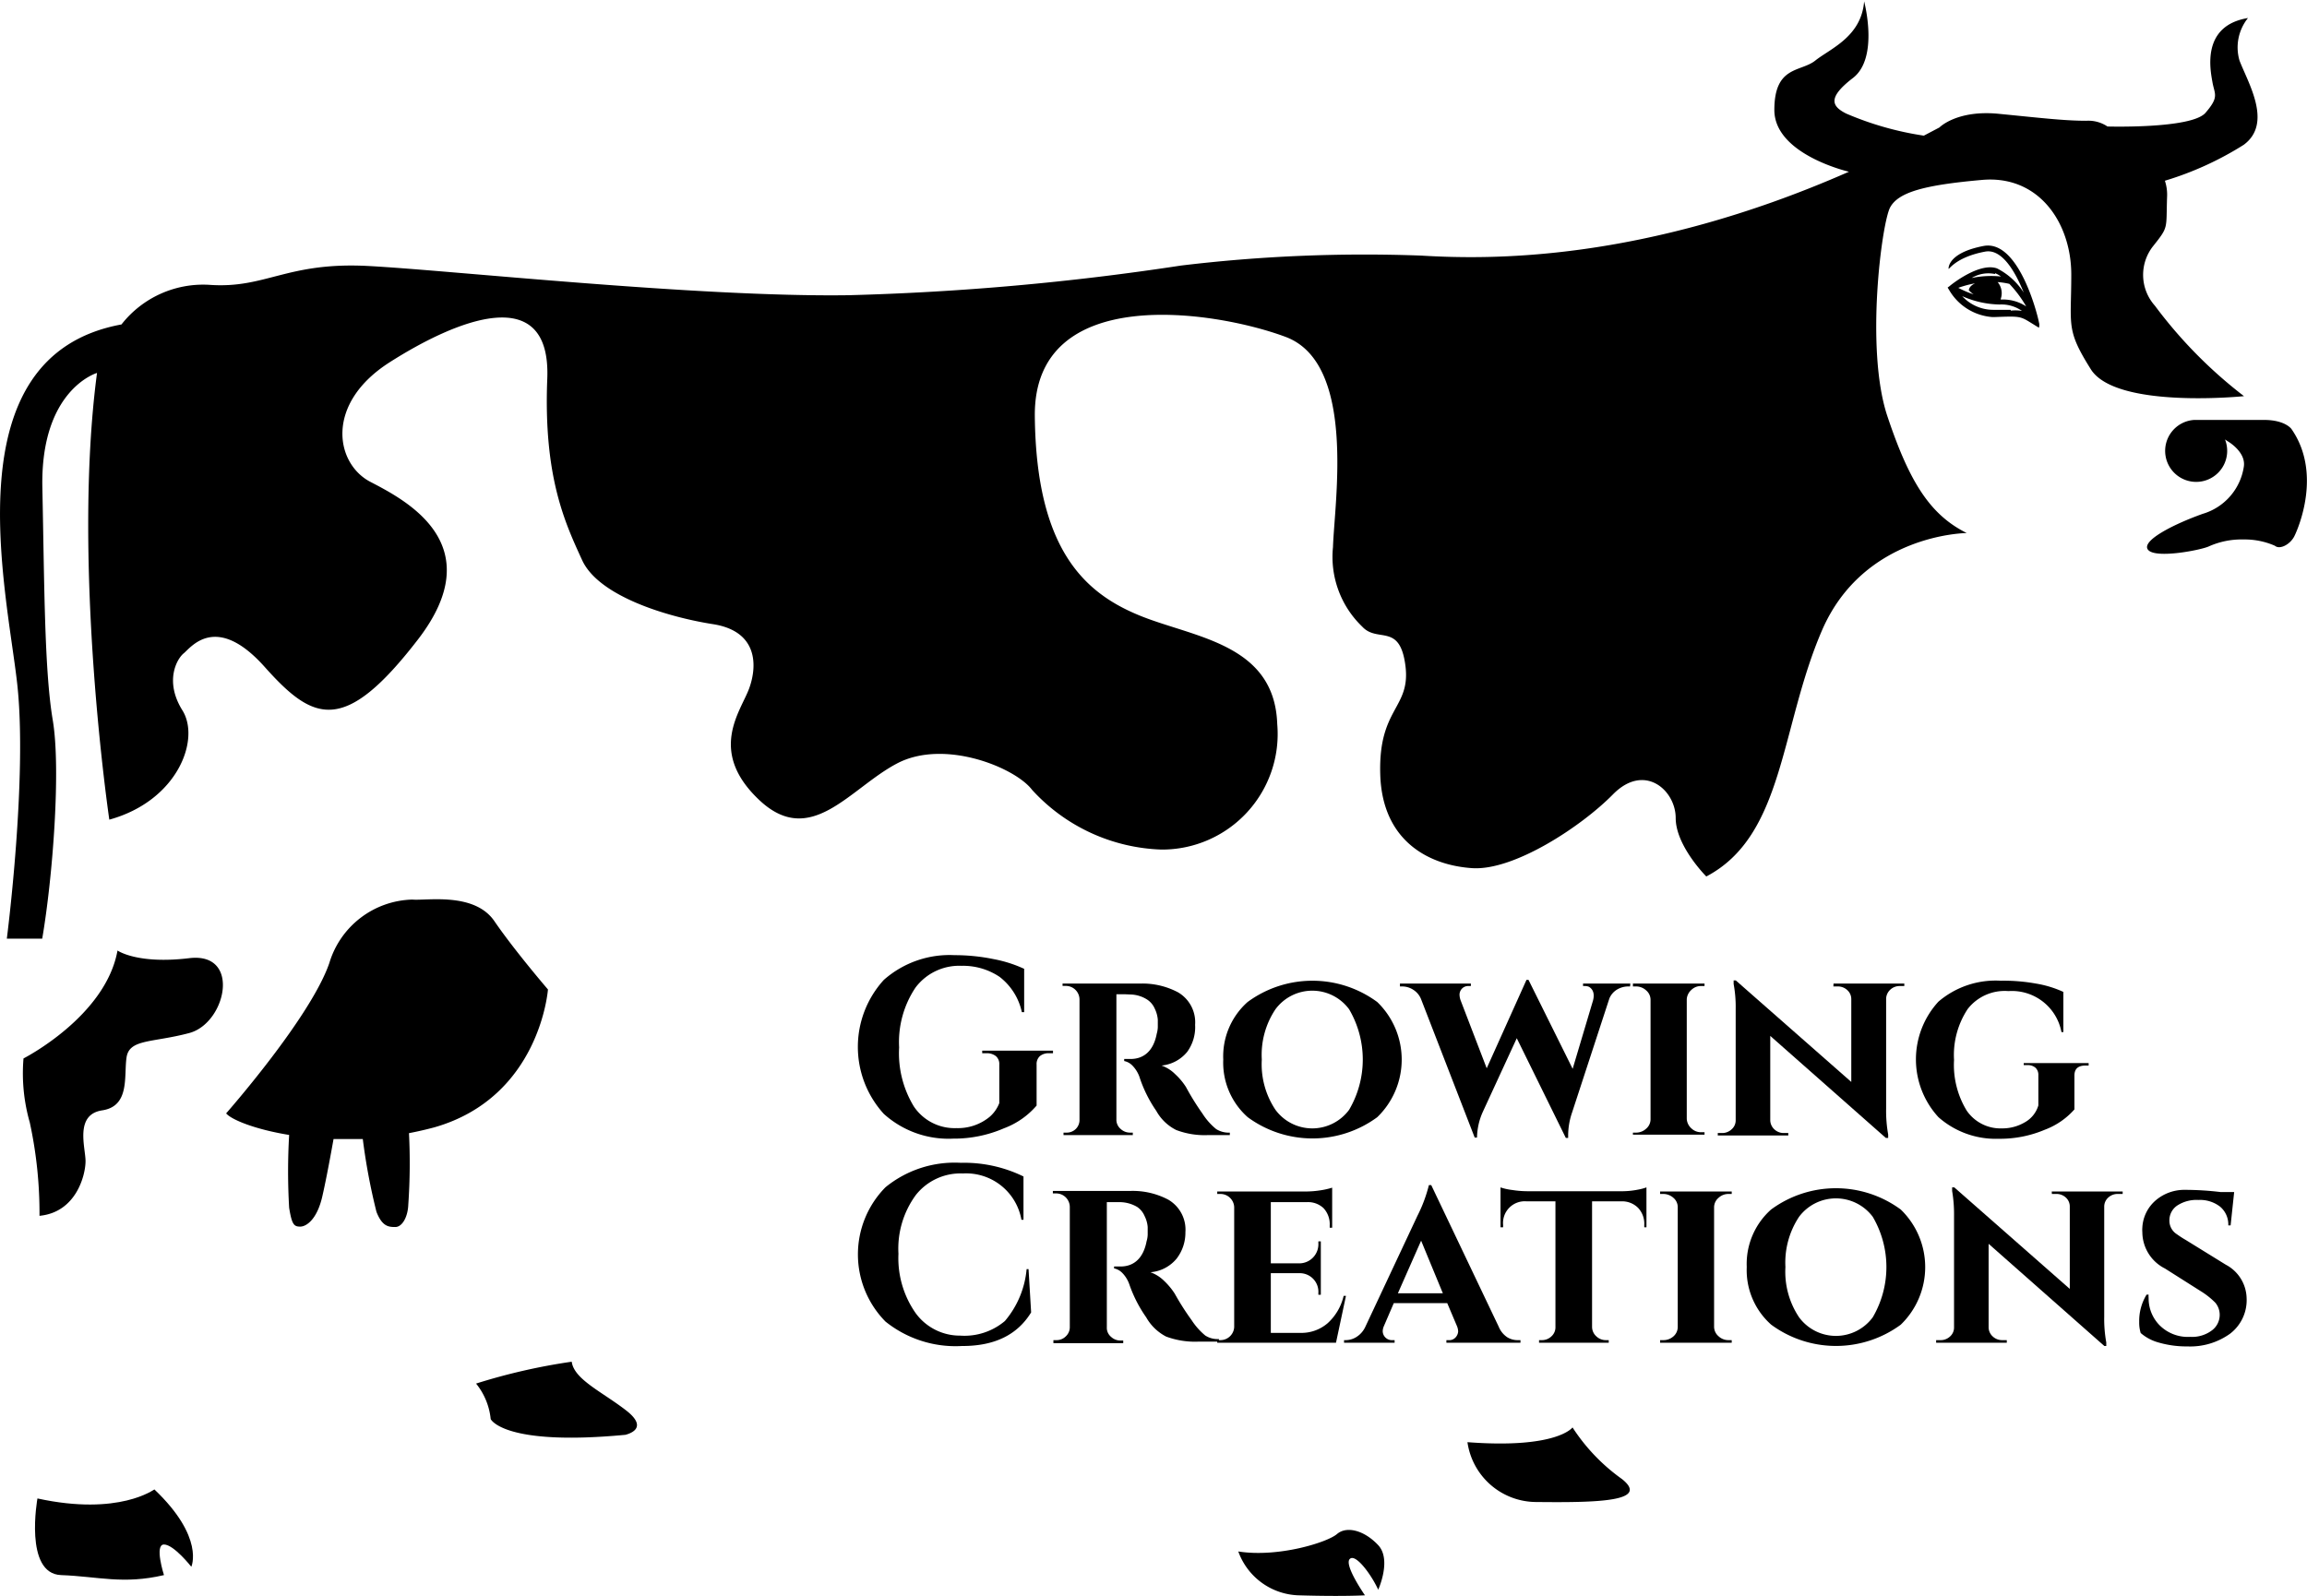 <svg xmlns="http://www.w3.org/2000/svg" viewBox="0 0 168.83 116.82"><g id="Laag_2" data-name="Laag 2"><g id="Laag_1-2" data-name="Laag 1"><path d="M164.22,29a33.68,33.68,0,0,1-6.52-6.62,3.39,3.39,0,0,1-.11-4.39c1.13-1.42.92-1.22,1-3.57a3.24,3.24,0,0,0-.16-1.19,23.46,23.46,0,0,0,5.77-2.63c2.14-1.58.31-4.54-.31-6.17a3.43,3.43,0,0,1,.62-3.11c-3.42.56-2.76,3.78-2.6,4.69s.51,1.07-.51,2.25-7.17,1-7.17,1a2.52,2.52,0,0,0-1.55-.42c-1.63,0-3.36-.21-6.42-.51s-4.33,1-4.33,1l-1.14.6a22.94,22.94,0,0,1-5.69-1.62c-1-.51-1.43-1.12.5-2.6s.82-5.61.82-5.61c-.2,2.6-2.5,3.47-3.57,4.33s-3,.36-3,3.62,5.44,4.52,5.46,4.52C120.17,19.24,108.85,19,104,18.71a112.14,112.14,0,0,0-17.58.73,194.51,194.51,0,0,1-24.32,2.17c-11,.16-29.21-1.83-35.17-2.14s-7.49,1.68-11.62,1.38a7.59,7.59,0,0,0-6.42,2.9C-3.63,26.05.5,43.17,1.26,50.06S.5,68.71.5,68.71H3.09c.76-4.43,1.38-12.38.77-16s-.61-9.79-.76-17,4-8.41,4-8.41C5.24,41.34,8,60,8,60c5-1.38,6.68-5.87,5.35-8s-.41-3.77.1-4.18,2.35-3,5.92,1,5.81,5,11.21-2S29.65,36.6,27.1,35.27s-3.36-5.71,1.43-8.76,11.81-6,11.52,1.22S41.38,38.33,42.6,41s6.32,4.18,9.58,4.69,3.26,3,2.65,4.69-3.06,4.59.72,8.17,6.62-.83,10.09-2.66,8.66.3,9.89,1.93A13.4,13.4,0,0,0,85,62.19,8.46,8.46,0,0,0,93.47,53c-.2-5.91-6.12-6.32-10.09-7.95s-7.55-4.79-7.65-14.58,13.15-7.75,18.35-5.81,3.57,12.13,3.47,15.39a7.07,7.07,0,0,0,2.14,5.82c1.12,1.22,2.75-.31,3.16,2.85s-2,3.06-1.84,8,3.67,6.63,6.73,6.83,8-3.06,10.3-5.4,4.59-.31,4.59,1.73,2.24,4.28,2.24,4.28c5.71-3,5.4-10.9,8.46-18s10.6-7.14,10.6-7.14c-2.65-1.32-4.18-3.67-5.81-8.56s-.41-14.17.21-15.29,2.55-1.63,6.72-2,6.53,3.16,6.53,6.93-.41,4,1.43,6.93S164.22,29,164.22,29Z"/><path d="M13.85,70.14c-3.82.46-5.25-.56-5.25-.56-.87,4.84-6.88,7.9-6.88,7.9a13.08,13.08,0,0,0,.46,4.69A31.26,31.26,0,0,1,2.89,89c2.7-.26,3.37-3,3.37-4s-.82-3.41,1.22-3.72,1.58-2.5,1.78-3.87,1.89-1.07,4.59-1.79S17.67,69.68,13.85,70.14Z"/><path d="M40.1,72.43s-2.45-2.85-3.92-5-5-1.48-6-1.58A6.52,6.52,0,0,0,24.1,70.5c-1.38,4-7.55,11-7.55,11,.36.45,2.09,1.17,4.61,1.58h0a46,46,0,0,0,0,5.33c.2,1.23.35,1.38.81,1.38s1.23-.54,1.61-2.18c.31-1.33.69-3.45.83-4.23.68,0,1.4,0,2.14,0a45,45,0,0,0,1,5.33c.42,1.07.88,1.11,1.38,1.11s.92-.73.95-1.65a43.57,43.57,0,0,0,.05-5.22c.62-.12,1.24-.26,1.87-.43C39.53,80.3,40.1,72.43,40.1,72.43Z"/><path d="M167.69,31.4s-.46-.66-2-.66h-5.12a2.27,2.27,0,1,0,2.26,1.43l.21.14s1.32.76,1.17,1.83a4.26,4.26,0,0,1-3,3.47c-2.14.76-4.58,2-4,2.65s3.87,0,4.43-.26a5.88,5.88,0,0,1,2.56-.51,5.5,5.5,0,0,1,2.28.46c.36.31,1.13-.1,1.43-.71S169.93,34.61,167.69,31.4Z"/><path d="M145.19,18c-2.55.48-2.6,1.55-2.59,1.67s.48-.84,2.67-1.25c1.2-.23,2.18,1.38,2.83,3a5,5,0,0,0-1.95-1.77c-1.3-.47-3.39,1.21-3.47,1.29l-.15.11.1.16a4,4,0,0,0,3.18,2h.13c1.89-.07,1.89-.07,2.72.44l.55.34a.65.65,0,0,0,0-.4C149.18,23.33,147.81,17.55,145.19,18Zm.81,2a1.55,1.55,0,0,1,.43.24,7,7,0,0,0-2.14.11A2.36,2.36,0,0,1,146,20.06Zm-1.91,1.25a1.49,1.49,0,0,0,.35.3,7.32,7.32,0,0,1-1.13-.48,7.69,7.69,0,0,1,1.23-.33C144,21,144.09,21.31,144.09,21.31Zm3.06,1.43-1.24,0a3.08,3.08,0,0,1-2.31-1,7,7,0,0,0,2.74.61h0a2.61,2.61,0,0,1,1.63.47A2.9,2.9,0,0,0,147.15,22.74Zm-.73-.81a1.25,1.25,0,0,0-.23-1.22,5.27,5.27,0,0,1,.86.13,8.64,8.64,0,0,1,1.23,1.65A3.06,3.06,0,0,0,146.42,21.93Z"/><path d="M2.74,109.69s-1,5.51,1.73,5.61S9,116,12,115.3c0,0-.72-2.24,0-2.24s2,1.63,2,1.63,1-2.14-2.7-5.66C11.3,109,8.75,111,2.74,109.69Z"/><path d="M45.84,103.26c-1.76-1.37-3.83-2.28-4-3.58a44.17,44.17,0,0,0-7,1.6,4.91,4.91,0,0,1,1.07,2.6s.92,2,9.87,1.15C45.84,105,47.59,104.63,45.84,103.26Z"/><path d="M97.85,112.29c-.71.62-4.33,1.74-7.23,1.28A4.85,4.85,0,0,0,95,116.78c3.31.1,4.89,0,4.89,0s-1.53-2.19-1.12-2.65,1.58,1.12,2.09,2.24c0,0,1-2.19,0-3.26S98.57,111.68,97.85,112.29Z"/><path d="M118.7,108.27a13.93,13.93,0,0,1-3.62-3.78s-1.12,1.58-7.69,1.08a5.1,5.1,0,0,0,5.09,4.38C117,110,120.74,109.9,118.7,108.27Z"/><path d="M69.75,83.35a7.07,7.07,0,0,1-5.07-1.81,7.28,7.28,0,0,1,0-9.81,7.26,7.26,0,0,1,5.18-1.81,14.15,14.15,0,0,1,2.86.29,9.46,9.46,0,0,1,2.23.71l0,3.17h-.17a4.42,4.42,0,0,0-1.64-2.59,4.8,4.8,0,0,0-2.77-.8A4,4,0,0,0,67,72.29a7.16,7.16,0,0,0-1.2,4.38A7.49,7.49,0,0,0,66.88,81,3.59,3.59,0,0,0,70,82.58a3.64,3.64,0,0,0,2.43-.83,2.53,2.53,0,0,0,.7-1V77.93a.76.76,0,0,0-.25-.62,1.06,1.06,0,0,0-.71-.21h-.29v-.19h5.18v.19h-.27a1,1,0,0,0-.69.21.78.78,0,0,0-.24.62v3a5.83,5.83,0,0,1-2.38,1.66A9.21,9.21,0,0,1,69.75,83.35Z"/><path d="M82.29,72.78H81.7v9.15a.88.88,0,0,0,.31.71,1,1,0,0,0,.69.27h.2v.18H77.83v-.18h.22a.94.94,0,0,0,.69-.28A.91.91,0,0,0,79,82V73.17a1,1,0,0,0-1-1h-.24V72h5.66a5.54,5.54,0,0,1,2.79.64,2.54,2.54,0,0,1,1.25,2.38A3.08,3.08,0,0,1,86.88,77,2.77,2.77,0,0,1,85,78a2.63,2.63,0,0,1,1,.63,4.75,4.75,0,0,1,.79.94A18.81,18.81,0,0,0,88,81.52a4.74,4.74,0,0,0,1,1.13,1.72,1.72,0,0,0,1,.26v.18H88.43a5.85,5.85,0,0,1-2.35-.37,3.4,3.4,0,0,1-1.46-1.4,9.58,9.58,0,0,1-1.24-2.51,2.29,2.29,0,0,0-.53-.83,1.15,1.15,0,0,0-.58-.31v-.15h.46c1,0,1.69-.62,1.92-1.84a2,2,0,0,0,.08-.48c0-.14,0-.32,0-.56a2.28,2.28,0,0,0-.23-.82,1.5,1.5,0,0,0-.55-.65,2.37,2.37,0,0,0-1.18-.37Z"/><path d="M89.52,77.56a5.32,5.32,0,0,1,1.78-4.21,8,8,0,0,1,9.49,0,5.86,5.86,0,0,1,0,8.43,8,8,0,0,1-9.48,0A5.33,5.33,0,0,1,89.52,77.56Zm2.82,0a6,6,0,0,0,1,3.68,3.35,3.35,0,0,0,5.39,0,7.27,7.27,0,0,0,0-7.36,3.35,3.35,0,0,0-5.39,0A6,6,0,0,0,92.34,77.56Z"/><path d="M119.29,72.21h-.12a1.6,1.6,0,0,0-.82.22,1.39,1.39,0,0,0-.57.65l-2.73,8.35a5.21,5.21,0,0,0-.29,1.68v.19h-.17L111,76l-2.49,5.4a4.78,4.78,0,0,0-.42,1.87h-.17L104,73.15a1.44,1.44,0,0,0-.58-.7,1.48,1.48,0,0,0-.82-.24h-.15V72h5.19v.18h-.15a.63.63,0,0,0-.52.21.66.66,0,0,0-.16.4,1.31,1.31,0,0,0,.07.41l1.92,5,2.91-6.47h.15l3.23,6.51,1.49-5c.13-.5,0-.82-.29-1a.73.73,0,0,0-.3-.06h-.14V72h3.46Z"/><path d="M119.5,82.91h.22a1.08,1.08,0,0,0,.75-.29.9.9,0,0,0,.32-.69V73.19a.9.9,0,0,0-.32-.69,1.08,1.08,0,0,0-.75-.29h-.22V72h5.24v.18h-.23a1,1,0,0,0-.73.28,1,1,0,0,0-.34.68v8.76a1,1,0,0,0,.34.7,1,1,0,0,0,.73.28h.23v.18H119.5Z"/><path d="M134.18,72h5.18v.18h-.31a1,1,0,0,0-.71.26.94.94,0,0,0-.31.66v8.06a9.82,9.82,0,0,0,.15,1.89l0,.25h-.17l-8.46-7.47V82a.93.93,0,0,0,.3.67,1,1,0,0,0,.71.27h.31v.18h-5.16v-.18h.3a1,1,0,0,0,.71-.27.86.86,0,0,0,.3-.67V73.85a9.11,9.11,0,0,0-.15-1.82l0-.26.16,0,8.45,7.43V73.15a.88.88,0,0,0-.29-.67,1,1,0,0,0-.71-.27h-.31Z"/><path d="M141.86,81.78a6.25,6.25,0,0,1,0-8.46,6.44,6.44,0,0,1,4.55-1.53A13.41,13.41,0,0,1,149,72a7.81,7.81,0,0,1,2,.61v2.94h-.14a3.69,3.69,0,0,0-3.88-3A3.43,3.43,0,0,0,144,73.86a6.1,6.1,0,0,0-1,3.73,6.42,6.42,0,0,0,.92,3.7,3,3,0,0,0,2.59,1.31,3.22,3.22,0,0,0,1.66-.44,2.09,2.09,0,0,0,1-1.24V78.7a.7.7,0,0,0-.21-.54.85.85,0,0,0-.6-.19h-.26v-.15h4.75V78h-.23c-.54,0-.81.24-.81.73v2.48a5.44,5.44,0,0,1-2.17,1.49,8.39,8.39,0,0,1-3.36.66A6.33,6.33,0,0,1,141.86,81.78Z"/><path d="M70.39,98.53a8.19,8.19,0,0,1-5.59-1.79,7,7,0,0,1,0-9.83,8,8,0,0,1,5.51-1.79,9.87,9.87,0,0,1,4.59,1l0,3.17h-.15a4.11,4.11,0,0,0-4.29-3.39,4.16,4.16,0,0,0-3.44,1.58,6.64,6.64,0,0,0-1.27,4.3A7,7,0,0,0,67,96.11a4,4,0,0,0,3.27,1.66,4.58,4.58,0,0,0,3.27-1.07,6.8,6.8,0,0,0,1.59-3.8h.14l.19,3.17C74.45,97.72,72.77,98.54,70.39,98.53Z"/><path d="M81.55,88H81v9.15a.86.86,0,0,0,.31.71,1,1,0,0,0,.69.27h.2v.19H77.09V98.1h.22a.94.94,0,0,0,.69-.28.91.91,0,0,0,.29-.68V88.36a1,1,0,0,0-1-1h-.24v-.18h5.66a5.54,5.54,0,0,1,2.79.64,2.54,2.54,0,0,1,1.25,2.38,3.11,3.11,0,0,1-.64,1.93,2.77,2.77,0,0,1-1.92,1,2.74,2.74,0,0,1,1,.63,5,5,0,0,1,.78.94,18.81,18.81,0,0,0,1.23,1.93,5,5,0,0,0,1,1.13,1.65,1.65,0,0,0,1,.26v.19H87.7a6.09,6.09,0,0,1-2.36-.37,3.55,3.55,0,0,1-1.46-1.41A9.71,9.71,0,0,1,82.64,94a2.24,2.24,0,0,0-.52-.83,1.16,1.16,0,0,0-.59-.32v-.14H82c1,0,1.68-.63,1.91-1.85a1.84,1.84,0,0,0,.08-.48c0-.13,0-.32,0-.56a2.18,2.18,0,0,0-.23-.81,1.51,1.51,0,0,0-.54-.66A2.54,2.54,0,0,0,82,88Z"/><path d="M97.77,98.29H89.08V98.1h.22a1,1,0,0,0,.71-.28,1,1,0,0,0,.31-.68V88.36a1,1,0,0,0-.31-.68,1,1,0,0,0-.71-.28h-.22v-.18h6.49a7.26,7.26,0,0,0,1.09-.09,5.59,5.59,0,0,0,.83-.19v2.93h-.18v-.16a1.73,1.73,0,0,0-.45-1.27A1.65,1.65,0,0,0,95.63,88H93v4.48h2.1A1.4,1.4,0,0,0,96.48,91v-.13h.18v3.91h-.18v-.13a1.36,1.36,0,0,0-1.39-1.45H93v4.37h2.22a2.93,2.93,0,0,0,1.94-.71,3.88,3.88,0,0,0,1.17-2h.17Z"/><path d="M111.12,98.1h.15v.19h-5.42V98.1H106a.62.62,0,0,0,.54-.22.71.71,0,0,0,.17-.41,1.08,1.08,0,0,0-.08-.38l-.72-1.7H102l-.74,1.72a.94.94,0,0,0-.07.37.67.67,0,0,0,.72.62h.15v.19H98.36V98.1h.15a1.47,1.47,0,0,0,.77-.24,1.72,1.72,0,0,0,.63-.72L103.73,89a10.63,10.63,0,0,0,.84-2.25h.17l4.94,10.37a1.68,1.68,0,0,0,.64.78A1.45,1.45,0,0,0,111.12,98.1Zm-8.82-3.43h3.29L104,90.82Z"/><path d="M120.33,89.84v-.17a1.69,1.69,0,0,0-.45-1.25,1.65,1.65,0,0,0-1.23-.48h-2.14v9.2a.93.93,0,0,0,.31.68,1,1,0,0,0,.7.28h.21v.19h-5.1V98.1h.19a1,1,0,0,0,.72-.28.89.89,0,0,0,.29-.7V87.94h-2.12A1.59,1.59,0,0,0,110,89.67v.17h-.19V86.92a4.21,4.21,0,0,0,.86.19,7.35,7.35,0,0,0,1.08.09h6.8a6.13,6.13,0,0,0,1.34-.12,3.85,3.85,0,0,0,.6-.16v2.92Z"/><path d="M121.49,98.1h.22a1.1,1.1,0,0,0,.76-.28.91.91,0,0,0,.31-.7V88.38a.89.89,0,0,0-.31-.69,1.11,1.11,0,0,0-.76-.29h-.22v-.18h5.24v.18h-.22a1.05,1.05,0,0,0-.74.28.91.91,0,0,0-.33.68v8.76a.92.92,0,0,0,.33.7,1.05,1.05,0,0,0,.74.28h.22v.19h-5.24Z"/><path d="M127.83,92.75a5.33,5.33,0,0,1,1.78-4.21,8,8,0,0,1,9.49,0,5.86,5.86,0,0,1,0,8.43,8,8,0,0,1-9.48,0A5.33,5.33,0,0,1,127.83,92.75Zm2.83,0a6,6,0,0,0,1,3.68,3.35,3.35,0,0,0,5.39,0,7.27,7.27,0,0,0,0-7.36,3.37,3.37,0,0,0-5.39,0A6.06,6.06,0,0,0,130.66,92.75Z"/><path d="M150.15,87.22h5.19v.18H155a1,1,0,0,0-.71.26.89.89,0,0,0-.3.66v8.07a9.7,9.7,0,0,0,.15,1.88l0,.26H154l-8.47-7.48v6.11a.91.91,0,0,0,.3.67,1,1,0,0,0,.71.27h.32v.19h-5.17V98.1h.3a1,1,0,0,0,.72-.27.87.87,0,0,0,.29-.67V89a10.12,10.12,0,0,0-.14-1.82l0-.26.16,0,8.45,7.43V88.34a.88.88,0,0,0-.28-.67,1,1,0,0,0-.71-.27h-.32Z"/><path d="M156.55,96.77a3.69,3.69,0,0,1,.54-2h.15a1,1,0,0,0,0,.24,2.8,2.8,0,0,0,.8,2,2.92,2.92,0,0,0,2.24.85,2.41,2.41,0,0,0,1.6-.48,1.41,1.41,0,0,0,.56-1.07,1.38,1.38,0,0,0-.32-.95,5.71,5.71,0,0,0-1.06-.84l-2.62-1.66a3,3,0,0,1-1.66-2.66,2.18,2.18,0,0,1,0-.35,2.82,2.82,0,0,1,1-2,3.22,3.22,0,0,1,2.13-.75,21.54,21.54,0,0,1,2.59.16h1l-.26,2.44h-.17a1.7,1.7,0,0,0-.6-1.37,2.39,2.39,0,0,0-1.58-.49,2.58,2.58,0,0,0-1.56.41,1.3,1.3,0,0,0-.57,1.1,1.17,1.17,0,0,0,.55,1,7.64,7.64,0,0,0,.65.42l2.93,1.81A2.84,2.84,0,0,1,164.41,95a3.09,3.09,0,0,1-1.21,2.63,5,5,0,0,1-3.12.93,7.29,7.29,0,0,1-2.09-.28,3.36,3.36,0,0,1-1.33-.7A2.57,2.57,0,0,1,156.55,96.77Z"/></g></g></svg>